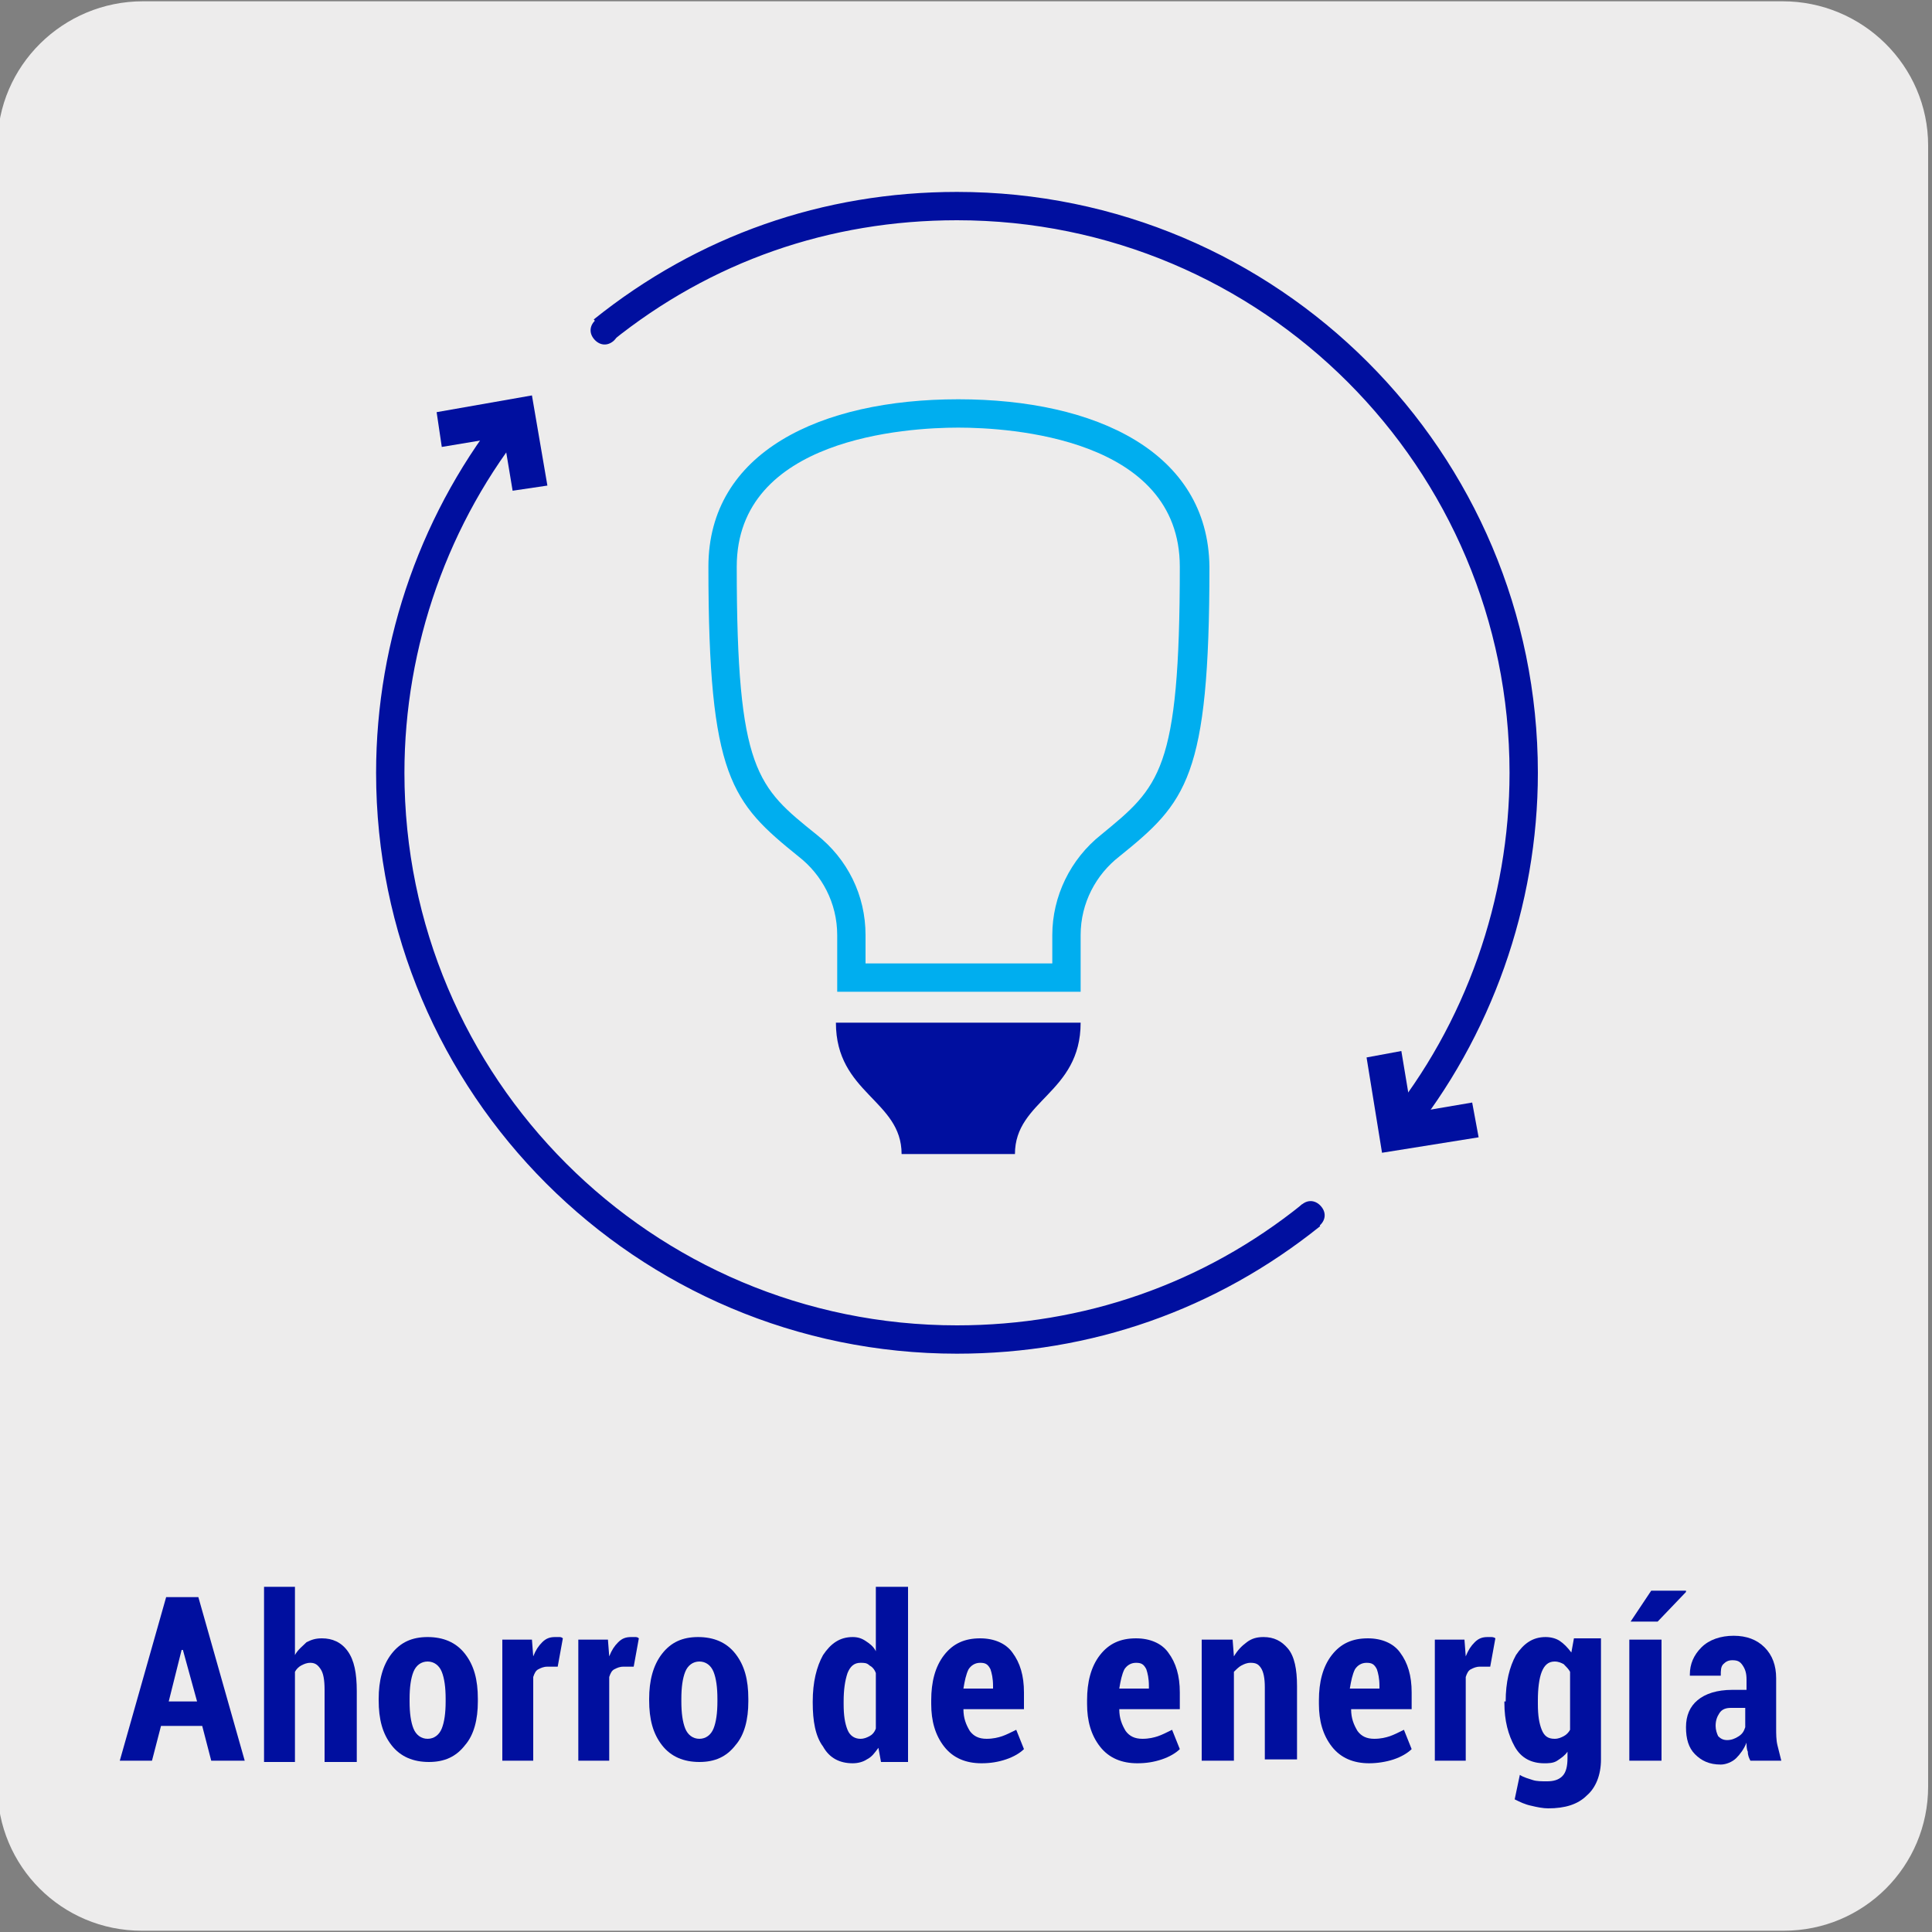<svg enable-background="new 0 0 150 150" viewBox="0 0 150 150" xmlns="http://www.w3.org/2000/svg"><rect x="0" y="0" width="150" height="150" fill="#808080" stroke="none"/><path d="m11.1.1h127.3c6.2 0 11.3 5 11.3 11.2v127.4c0 6.2-5 11.2-11.2 11.2h-127.5c-6.2 0-11.2-5-11.2-11.2v-127.4c0-6.2 5.1-11.2 11.3-11.2z" fill="#edecec"/><g fill="#000f9f"><path d="m15.7 134h-3.2l-.7 2.7h-2.5l3.6-12.7h2.5l3.6 12.7h-2.6zm-2.6-1.9h2.2l-1.1-4h-.1z"/><path d="m22.9 128.5c.2-.4.6-.7.9-1 .4-.2.7-.3 1.2-.3.8 0 1.5.3 2 1s.7 1.7.7 3.1v5.5h-2.5v-5.6c0-.8-.1-1.3-.3-1.6s-.4-.5-.8-.5c-.3 0-.5.1-.7.2s-.4.3-.5.5v7h-2.4v-13.6h2.4z"/><path d="m29.4 131.9c0-1.4.3-2.6 1-3.5s1.6-1.3 2.8-1.3 2.2.4 2.9 1.3 1 2 1 3.5v.2c0 1.4-.3 2.6-1 3.4-.7.9-1.6 1.3-2.8 1.3s-2.2-.4-2.9-1.3-1-2-1-3.5zm2.4.2c0 .9.1 1.6.3 2.1s.6.8 1.1.8.9-.3 1.1-.8.3-1.2.3-2.1v-.2c0-.9-.1-1.6-.3-2.1s-.6-.8-1.1-.8-.9.3-1.1.8-.3 1.2-.3 2.1z"/><path d="m43.3 129.4h-.8c-.3 0-.5.1-.7.2s-.3.3-.4.6v6.5h-2.4v-9.4h2.3l.1 1.3c.2-.5.4-.8.7-1.1s.6-.4 1-.4h.3c.1 0 .2 0 .3.1z"/><path d="m49.2 129.4h-.8c-.3 0-.5.1-.7.2s-.3.3-.4.6v6.5h-2.4v-9.4h2.3l.1 1.3c.2-.5.4-.8.7-1.1s.6-.4 1-.4h.3c.1 0 .2 0 .3.1z"/><path d="m50.4 131.9c0-1.4.3-2.6 1-3.5s1.6-1.3 2.8-1.3 2.2.4 2.9 1.3 1 2 1 3.5v.2c0 1.4-.3 2.6-1 3.4-.7.9-1.6 1.3-2.8 1.3s-2.2-.4-2.9-1.3-1-2-1-3.5zm2.5.2c0 .9.1 1.6.3 2.1s.6.8 1.1.8.9-.3 1.1-.8.3-1.2.3-2.1v-.2c0-.9-.1-1.6-.3-2.1s-.6-.8-1.1-.8-.9.3-1.1.8-.3 1.2-.3 2.1z"/><path d="m63.1 132.1c0-1.5.3-2.7.8-3.6.6-.9 1.3-1.4 2.3-1.4.4 0 .7.1 1 .3s.6.4.8.8v-5h2.5v13.6h-2.1l-.2-1.1c-.3.4-.5.7-.9.9-.3.2-.7.3-1.1.3-1 0-1.8-.4-2.3-1.3-.6-.8-.8-2-.8-3.4zm2.4.2c0 .9.1 1.5.3 2s.6.7 1 .7c.3 0 .5-.1.7-.2s.4-.3.5-.6v-4.3c-.1-.3-.3-.5-.5-.6-.2-.2-.4-.2-.7-.2-.5 0-.8.3-1 .8-.2.6-.3 1.3-.3 2.2z"/><path d="m76.2 136.9c-1.2 0-2.2-.4-2.9-1.3s-1-2-1-3.3v-.3c0-1.4.3-2.6 1-3.5s1.6-1.3 2.8-1.3c1.1 0 2 .4 2.5 1.1.6.8.9 1.8.9 3.1v1.3h-4.7c0 .7.2 1.2.5 1.7.3.4.7.6 1.3.6.5 0 .9-.1 1.2-.2s.7-.3 1.1-.5l.6 1.5c-.3.3-.8.6-1.4.8s-1.2.3-1.9.3zm-.1-7.8c-.4 0-.7.2-.9.5-.2.4-.3.9-.4 1.5h2.3v-.2c0-.6-.1-1-.2-1.3-.2-.4-.4-.5-.8-.5z"/><path d="m88.3 136.9c-1.2 0-2.2-.4-2.9-1.3s-1-2-1-3.3v-.3c0-1.4.3-2.6 1-3.5s1.6-1.3 2.8-1.3c1.1 0 2 .4 2.5 1.1.6.8.9 1.8.9 3.1v1.3h-4.7c0 .7.2 1.2.5 1.7.3.4.7.6 1.3.6.5 0 .9-.1 1.2-.2s.7-.3 1.1-.5l.6 1.5c-.3.3-.8.6-1.4.8s-1.2.3-1.9.3zm-.1-7.8c-.4 0-.7.2-.9.5-.2.4-.3.9-.4 1.5h2.3v-.2c0-.6-.1-1-.2-1.3-.2-.4-.4-.5-.8-.5z"/><path d="m95.7 127.3.1 1.3c.3-.5.6-.8 1-1.1s.8-.4 1.3-.4c.8 0 1.4.3 1.9.9s.7 1.6.7 2.9v5.7h-2.5v-5.6c0-.7-.1-1.2-.3-1.5s-.4-.4-.8-.4c-.3 0-.5.1-.7.2s-.4.3-.6.5v6.9h-2.5v-9.4z"/><path d="m106.3 136.9c-1.2 0-2.2-.4-2.9-1.3s-1-2-1-3.3v-.3c0-1.4.3-2.6 1-3.5s1.6-1.3 2.8-1.3c1.1 0 2 .4 2.5 1.1.6.8.9 1.8.9 3.1v1.3h-4.7c0 .7.2 1.2.5 1.7.3.4.7.6 1.3.6.5 0 .9-.1 1.2-.2s.7-.3 1.1-.5l.6 1.5c-.3.3-.8.6-1.4.8s-1.3.3-1.9.3zm-.2-7.8c-.4 0-.7.2-.9.5-.2.4-.3.9-.4 1.5h2.3v-.2c0-.6-.1-1-.2-1.3-.2-.4-.4-.5-.8-.5z"/><path d="m115.7 129.4h-.8c-.3 0-.5.1-.7.2s-.3.3-.4.6v6.5h-2.4v-9.4h2.3l.1 1.3c.2-.5.4-.8.7-1.1s.6-.4 1-.4h.3s.2 0 .3.1z"/><path d="m116.9 132.1c0-1.5.3-2.7.8-3.6.6-.9 1.3-1.4 2.3-1.4.4 0 .8.1 1.1.3s.6.5.9.9l.2-1.1h2.1v9.4c0 1.2-.4 2.2-1.1 2.8-.7.7-1.7 1-3 1-.4 0-.9-.1-1.3-.2-.5-.1-.9-.3-1.3-.5l.4-1.9c.3.2.7.3 1 .4s.7.1 1.1.1c.5 0 .9-.1 1.2-.4s.4-.8.4-1.4v-.5c-.2.3-.5.5-.8.7s-.7.2-1 .2c-1 0-1.8-.4-2.3-1.3s-.8-2-.8-3.4v-.1zm2.5.2c0 .9.1 1.5.3 2s.5.7 1 .7c.3 0 .5-.1.7-.2s.4-.3.5-.5v-4.5c-.1-.2-.3-.4-.5-.6-.2-.1-.4-.2-.7-.2-.5 0-.8.3-1 .8s-.3 1.3-.3 2.2z"/><path d="m129 136.7h-2.5v-9.4h2.5zm-.8-13.2h2.7v.1l-2.2 2.3h-2.1z"/><path d="m135.9 136.7c-.1-.2-.2-.4-.2-.7-.1-.2-.1-.5-.1-.7-.2.5-.5.9-.8 1.2s-.8.5-1.2.5c-.9 0-1.5-.3-2-.8s-.7-1.2-.7-2.1.3-1.6.9-2.1 1.5-.8 2.7-.8h1.1v-.8c0-.5-.1-.8-.3-1.1s-.4-.4-.8-.4c-.3 0-.5.1-.7.3s-.2.5-.2.9h-2.4v-.1c0-.8.3-1.5.9-2.1s1.5-.9 2.5-.9 1.8.3 2.4.9.9 1.4.9 2.4v3.9c0 .4 0 .9.1 1.3s.2.8.3 1.2zm-1.8-1.6c.3 0 .6-.1.9-.3s.4-.4.5-.7v-1.5h-1.1c-.4 0-.7.1-.9.4s-.3.6-.3 1c0 .3.1.6.2.8.2.2.4.3.7.3z"/><path d="m107.3 89.5-1.2-7.4 2.7-.5.8 4.8 4.7-.8.5 2.7z"/><path d="m39.8 38.1-.7-4.2-4.8.8-.4-2.7 7.4-1.3 1.2 7z"/><path d="m74.3 105.1c-24.9 0-45.1-20.2-45.1-45.1 0-10.4 3.6-20.5 10.1-28.5l1.7 1.4c-6.2 7.6-9.6 17.3-9.6 27.1 0 23.7 19.2 42.9 42.9 42.9 9.8 0 19.1-3.2 26.8-9.4l1.4 1.7c-8.1 6.5-17.8 9.9-28.2 9.9z"/><path d="m101.1 93.5c.5-.4 1.1-.3 1.5.2s.3 1.1-.2 1.5-1.1.3-1.5-.2c-.4-.4-.3-1.1.2-1.5z"/><path d="m109.3 88.5-1.7-1.4c6.2-7.6 9.6-17.3 9.6-27.1 0-23.7-19.2-42.9-42.9-42.9-9.9 0-19.1 3.2-26.8 9.4l-1.4-1.7c8.1-6.5 17.8-9.9 28.2-9.9 24.9 0 45.1 20.2 45.1 45.1 0 10.3-3.6 20.5-10.1 28.5z"/><path d="m47.6 26.5c-.5.4-1.1.3-1.5-.2s-.3-1.1.2-1.5 1.1-.3 1.5.2c.3.4.3 1.1-.2 1.5z"/></g><path d="m74.4 33.2c4 0 17.2.8 17.2 10.8 0 15.9-1.6 17.1-6.1 20.8-2.4 1.9-3.8 4.8-3.8 7.8v2.2h-14.5v-2.2c0-3.1-1.4-5.9-3.8-7.8-4.6-3.7-6.2-4.9-6.2-20.8 0-10 13.2-10.8 17.2-10.8m0-2.2c-10.7 0-19.4 4.1-19.4 13 0 16.4 1.8 18.3 7 22.5 1.8 1.4 3 3.6 3 6.1v4.4h18.9v-4.4c0-2.5 1.2-4.7 3-6.1 5.2-4.2 7-6.1 7-22.5-.1-8.9-8.8-13-19.5-13z" fill="#00aeef"/><path d="m83.9 79.4c0 5.5-5.1 6-5.1 10.2h-8.8c0-4.2-5.1-4.7-5.1-10.2z" fill="#000f9f"/></svg>